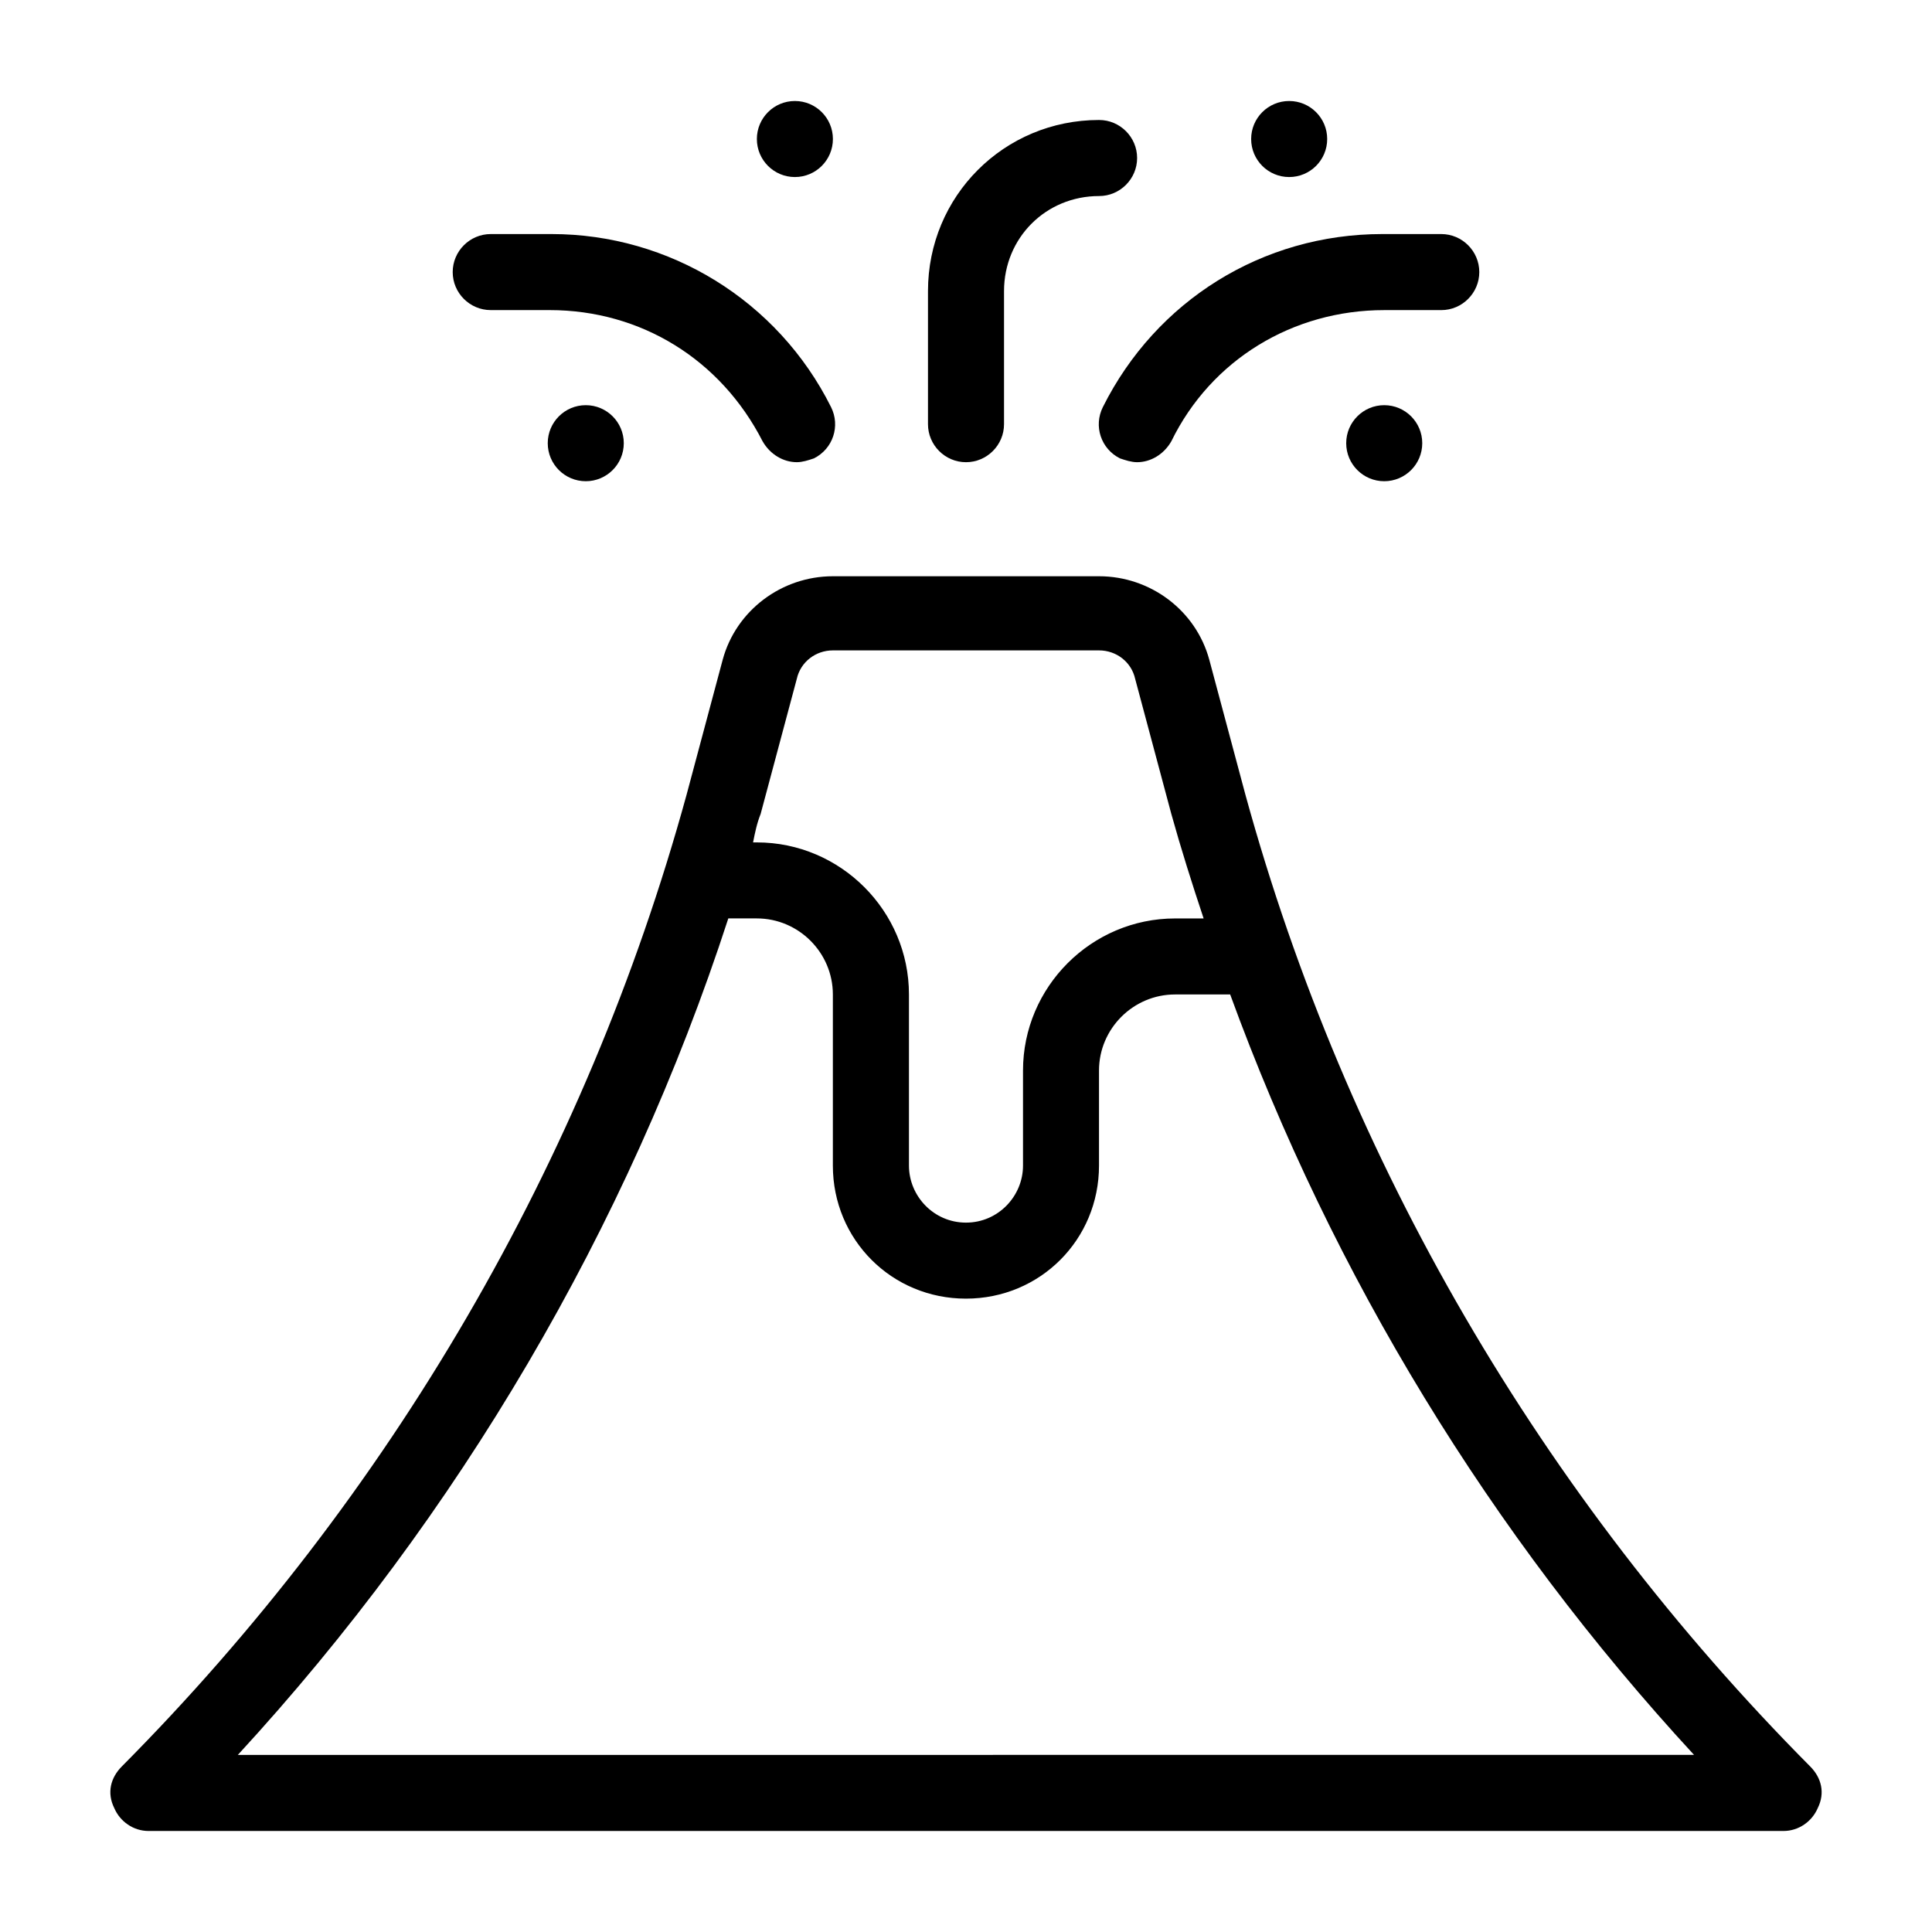 <?xml version="1.0" encoding="UTF-8"?>
<!-- The Best Svg Icon site in the world: iconSvg.co, Visit us! https://iconsvg.co -->
<svg fill="#000000" width="800px" height="800px" version="1.1" viewBox="144 144 512 512" xmlns="http://www.w3.org/2000/svg">
 <g>
  <path d="m623.69 612.1c-71.039-71.539-122.93-160.21-149.63-257.45l-9.574-35.77c-3.527-13.098-15.617-22.168-29.223-22.168h-70.531c-13.602 0-25.695 9.07-29.223 22.168l-9.57 35.77c-26.699 97.234-78.594 185.91-149.63 257.45-3.023 3.023-4.031 7.055-2.016 11.082 1.512 3.527 5.039 6.047 9.07 6.047h433.28c4.031 0 7.559-2.519 9.07-6.047 2.008-4.027 1-8.059-2.019-11.082zm-278.11-252.41 9.574-35.77c1.008-4.535 5.039-7.559 9.574-7.559h70.531c4.535 0 8.566 3.023 9.574 7.559l9.574 35.77c2.519 9.07 5.543 18.641 8.566 27.711l-7.562-0.004c-22.168 0-40.305 18.137-40.305 40.305v25.191c0 8.062-6.551 15.113-15.113 15.113-8.566 0-15.113-7.055-15.113-15.113v-45.344c0-22.168-18.137-40.305-40.305-40.305h-1.008c0.5-2.519 1.004-5.039 2.012-7.555zm-138.55 249.38c58.441-63.48 103.28-139.55 129.98-221.68h7.555c11.082 0 20.152 9.07 20.152 20.152v45.344c0 19.648 15.617 35.266 35.266 35.266 19.648 0 35.266-15.617 35.266-35.266v-25.191c0-11.082 9.07-20.152 20.152-20.152h14.609c27.207 74.562 69.023 143.08 122.93 201.52z"/>
  <path d="m440.81 265.48c1.512 0.504 3.023 1.008 4.535 1.008 3.527 0 7.055-2.016 9.07-5.543 10.578-21.664 32.242-34.762 56.426-34.762h15.109c5.543 0 10.078-4.535 10.078-10.078s-4.535-10.078-10.078-10.078h-15.617c-31.738 0-59.953 17.633-74.059 45.848-2.519 5.043-0.504 11.086 4.535 13.605z"/>
  <path d="m400 266.49c5.543 0 10.078-4.535 10.078-10.078v-35.266c0-14.105 11.082-25.191 25.191-25.191 5.543 0 10.078-4.535 10.078-10.078s-4.535-10.078-10.078-10.078c-25.191 0-45.344 20.152-45.344 45.344v35.266c-0.004 5.547 4.531 10.082 10.074 10.082z"/>
  <path d="m274.05 226.18h15.617c24.184 0 45.344 13.098 56.426 34.762 2.016 3.527 5.543 5.543 9.07 5.543 1.512 0 3.023-0.504 4.535-1.008 5.039-2.519 7.055-8.566 4.535-13.602-14.105-28.215-42.824-45.848-74.059-45.848h-16.125c-5.543 0-10.078 4.535-10.078 10.078 0 5.539 4.535 10.074 10.078 10.074z"/>
  <path d="m309.31 261.45c0 5.566-4.512 10.078-10.074 10.078-5.566 0-10.078-4.512-10.078-10.078 0-5.562 4.512-10.074 10.078-10.074 5.562 0 10.074 4.512 10.074 10.074"/>
  <path d="m520.91 261.45c0 5.566-4.512 10.078-10.078 10.078-5.562 0-10.074-4.512-10.074-10.078 0-5.562 4.512-10.074 10.074-10.074 5.566 0 10.078 4.512 10.078 10.074"/>
  <path d="m495.72 180.84c0 5.566-4.512 10.078-10.078 10.078-5.562 0-10.074-4.512-10.074-10.078 0-5.562 4.512-10.074 10.074-10.074 5.566 0 10.078 4.512 10.078 10.074"/>
  <path d="m364.73 180.84c0 5.566-4.512 10.078-10.074 10.078-5.566 0-10.078-4.512-10.078-10.078 0-5.562 4.512-10.074 10.078-10.074 5.562 0 10.074 4.512 10.074 10.074"/>
 </g>
</svg>
